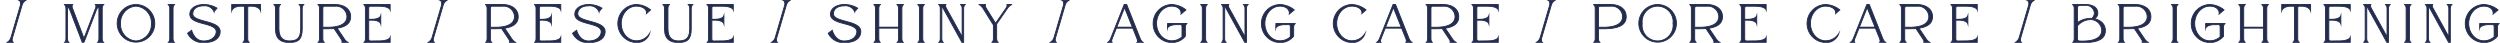 <svg xmlns="http://www.w3.org/2000/svg" xmlns:xlink="http://www.w3.org/1999/xlink" width="702" height="12" viewBox="0 0 702 12">
  <defs>
    <clipPath id="clip-path">
      <rect id="長方形_24893" data-name="長方形 24893" width="702" height="12" transform="translate(-13028 -2997)" fill="#fff" opacity="0.599"/>
    </clipPath>
    <clipPath id="clip-path-2">
      <rect id="長方形_24598" data-name="長方形 24598" width="701.873" height="12.06" fill="none"/>
    </clipPath>
  </defs>
  <g id="マスクグループ_497" data-name="マスクグループ 497" transform="translate(13028 2997)" clip-path="url(#clip-path)">
    <g id="グループ_7230" data-name="グループ 7230" transform="translate(-13028 -2997)">
      <g id="グループ_6890" data-name="グループ 6890" transform="translate(0 0)" clip-path="url(#clip-path-2)">
        <path id="パス_15862" data-name="パス 15862" d="M10.774,2.81v8.4c0,1.069.565,1.145.565,1.145H9.277s.565-.092.565-1.145V3.07a1.551,1.551,0,0,0-.137-.748A3.07,3.07,0,0,0,8.972,3.6c-.061.183-.061.169-2.9,7.608-.4,1.039-.383,1.145-.871,1.145,0,0-.046-.092-.443-1.145L1.776,3.422a3.534,3.534,0,0,0-.626-1.07,1.736,1.736,0,0,0-.122.718v8.143c0,1.069.566,1.145.566,1.145H.02s.565-.092.565-1.145V2.81C.585,1.757.02,1.665.02,1.665H2.6s-.535.076-.138,1.145l3.193,8.356L8.849,2.81c.413-1.069-.137-1.145-.137-1.145H11.34s-.565.076-.565,1.145" transform="translate(17.931 -0.394)" fill="#242c4e"/>
        <path id="パス_15863" data-name="パス 15863" d="M10.774,2.81v8.4c0,1.069.565,1.145.565,1.145H9.277s.565-.092.565-1.145V3.07a1.551,1.551,0,0,0-.137-.748A3.07,3.07,0,0,0,8.972,3.6c-.061.183-.061.169-2.9,7.608-.4,1.039-.383,1.145-.871,1.145,0,0-.046-.092-.443-1.145L1.776,3.422a3.534,3.534,0,0,0-.626-1.07,1.736,1.736,0,0,0-.122.718v8.143c0,1.069.566,1.145.566,1.145H.02s.565-.092.565-1.145V2.81C.585,1.757.02,1.665.02,1.665H2.6s-.535.076-.138,1.145l3.193,8.356L8.849,2.81c.413-1.069-.137-1.145-.137-1.145H11.34S10.774,1.741,10.774,2.81Z" transform="translate(17.931 -0.394)" fill="none" stroke="#242c4e" stroke-miterlimit="10" stroke-width="0.25"/>
        <path id="パス_15864" data-name="パス 15864" d="M30.157,7a5.278,5.278,0,1,1-5.285-5.331A5.307,5.307,0,0,1,30.157,7m-.947.015a4.634,4.634,0,0,0-4.338-4.888,4.632,4.632,0,0,0-4.323,4.888,4.628,4.628,0,0,0,4.323,4.874A4.629,4.629,0,0,0,29.21,7.011" transform="translate(13.303 -0.394)" fill="#242c4e"/>
        <path id="パス_15865" data-name="パス 15865" d="M30.157,7a5.278,5.278,0,1,1-5.285-5.331A5.307,5.307,0,0,1,30.157,7Zm-.947.015a4.634,4.634,0,0,0-4.338-4.888,4.632,4.632,0,0,0-4.323,4.888,4.628,4.628,0,0,0,4.323,4.874A4.629,4.629,0,0,0,29.21,7.011Z" transform="translate(13.303 -0.394)" fill="none" stroke="#242c4e" stroke-miterlimit="10" stroke-width="0.25"/>
        <path id="パス_15866" data-name="パス 15866" d="M40.246,1.665s-.565.076-.565,1.145v8.4c0,1.069.565,1.145.565,1.145H38.184s.565-.092.565-1.145V2.81c0-1.054-.565-1.145-.565-1.145Z" transform="translate(8.911 -0.394)" fill="#242c4e"/>
        <path id="パス_15867" data-name="パス 15867" d="M40.246,1.665s-.565.076-.565,1.145v8.4c0,1.069.565,1.145.565,1.145H38.184s.565-.092.565-1.145V2.81c0-1.054-.565-1.145-.565-1.145Z" transform="translate(8.911 -0.394)" fill="none" stroke="#242c4e" stroke-miterlimit="10" stroke-width="0.25"/>
        <path id="パス_15868" data-name="パス 15868" d="M46.121,4.308c.061-1.666,1.818-2.643,3.956-2.643a7.259,7.259,0,0,1,3.682,1.023l-.855.994a2.74,2.74,0,0,0-2.842-1.649c-1.955,0-3.055.839-3.116,2.168-.107,2.612,7.821,1.743,7.685,5.149-.061,1.3-.994,3.009-4.706,3.009A4.752,4.752,0,0,1,45.48,9.731l1.145-.841s.719,3.009,3.33,3.009,3.529-1.511,3.575-2.535c.107-2.8-7.546-1.8-7.409-5.056" transform="translate(7.186 -0.394)" fill="#242c4e"/>
        <path id="パス_15869" data-name="パス 15869" d="M46.121,4.308c.061-1.666,1.818-2.643,3.956-2.643a7.259,7.259,0,0,1,3.682,1.023l-.855.994a2.74,2.74,0,0,0-2.842-1.649c-1.955,0-3.055.839-3.116,2.168-.107,2.612,7.821,1.743,7.685,5.149-.061,1.3-.994,3.009-4.706,3.009A4.752,4.752,0,0,1,45.48,9.731l1.145-.841s.719,3.009,3.33,3.009,3.529-1.511,3.575-2.535C53.637,6.568,45.984,7.562,46.121,4.308Z" transform="translate(7.186 -0.394)" fill="none" stroke="#242c4e" stroke-miterlimit="10" stroke-width="0.25"/>
        <path id="パス_15870" data-name="パス 15870" d="M69.825,1.665V3.406s-.4-1.268-2.612-1.268h-.886a1.863,1.863,0,0,0-.107.672v8.4c0,1.069.566,1.145.566,1.145H64.723s.566-.092.566-1.145V2.81a1.58,1.58,0,0,0-.107-.672H64.31c-2.215,0-2.6,1.268-2.6,1.268V1.665Z" transform="translate(3.35 -0.394)" fill="#242c4e"/>
        <path id="パス_15871" data-name="パス 15871" d="M69.825,1.665V3.406s-.4-1.268-2.612-1.268h-.886a1.863,1.863,0,0,0-.107.672v8.4c0,1.069.566,1.145.566,1.145H64.723s.566-.092.566-1.145V2.81a1.58,1.58,0,0,0-.107-.672H64.31c-2.215,0-2.6,1.268-2.6,1.268V1.665Z" transform="translate(3.35 -0.394)" fill="none" stroke="#242c4e" stroke-miterlimit="10" stroke-width="0.25"/>
        <path id="パス_15872" data-name="パス 15872" d="M84.714,2.81c0-1.054-.565-1.145-.565-1.145h1.573s-.565.076-.58,1.145V8.539c0,2.872-1.115,3.788-3.575,3.788-2.368,0-3.926-.932-3.926-3.8V2.81c0-1.054-.565-1.145-.565-1.145h2.092S78.6,1.741,78.6,2.81V8.523c0,2.659,1.39,3.362,2.964,3.362,2.078,0,3.147-.719,3.147-3.407Z" transform="translate(-0.281 -0.394)" fill="#242c4e"/>
        <path id="パス_15873" data-name="パス 15873" d="M84.714,2.81c0-1.054-.565-1.145-.565-1.145h1.573s-.565.076-.58,1.145V8.539c0,2.872-1.115,3.788-3.575,3.788-2.368,0-3.926-.932-3.926-3.8V2.81c0-1.054-.565-1.145-.565-1.145h2.092S78.6,1.741,78.6,2.81V8.523c0,2.659,1.39,3.362,2.964,3.362,2.078,0,3.147-.719,3.147-3.407Z" transform="translate(-0.281 -0.394)" fill="none" stroke="#242c4e" stroke-miterlimit="10" stroke-width="0.25"/>
        <path id="パス_15874" data-name="パス 15874" d="M102.05,12.358H99.987s.519-.076-.2-1.145L97.91,8.4c-.473.045-.994.06-1.574.06H94.763v2.751c0,1.069.565,1.145.565,1.145H93.266s.565-.092.565-1.145V2.81c0-1.054-.565-1.145-.565-1.145h4.949c2.429,0,4.354,1.222,4.354,3.407,0,1.5-.855,2.8-3.8,3.239l1.955,2.9c.7,1.053,1.33,1.145,1.33,1.145m-.519-7.333a3.031,3.031,0,0,0-3.315-2.887H95.282c-.473,0-.519.382-.519.672V8.05h1.573c3.9-.046,5.194-1.39,5.194-3.025" transform="translate(-4.108 -0.394)" fill="#242c4e"/>
        <path id="パス_15875" data-name="パス 15875" d="M102.05,12.358H99.987s.519-.076-.2-1.145L97.91,8.4c-.473.045-.994.06-1.574.06H94.763v2.751c0,1.069.565,1.145.565,1.145H93.266s.565-.092.565-1.145V2.81c0-1.054-.565-1.145-.565-1.145h4.949c2.429,0,4.354,1.222,4.354,3.407,0,1.5-.855,2.8-3.8,3.239l1.955,2.9C101.423,12.266,102.05,12.358,102.05,12.358Zm-.519-7.333a3.031,3.031,0,0,0-3.315-2.887H95.282c-.473,0-.519.382-.519.672V8.05h1.573C100.232,8,101.53,6.66,101.53,5.025Z" transform="translate(-4.108 -0.394)" fill="none" stroke="#242c4e" stroke-miterlimit="10" stroke-width="0.25"/>
        <path id="パス_15876" data-name="パス 15876" d="M112.413,6.049l-.78.015v5.149c0,.3.031.687.474.687,0,0,.55-.015,2.475-.015,2.734,0,3.07-.994,3.07-.994v1.467h-7.515s.565-.092.565-1.145V2.81c0-1.054-.565-1.145-.565-1.145h7.515V3.146s-.336-1.008-3.07-1.008h-2.475c-.489,0-.474.382-.474.672V5.82h.78c2.322,0,2.6-1.008,2.6-1.008V7.057s-.275-1.008-2.6-1.008" transform="translate(-8.095 -0.394)" fill="#242c4e"/>
        <path id="パス_15877" data-name="パス 15877" d="M112.413,6.049l-.78.015v5.149c0,.3.031.687.474.687,0,0,.55-.015,2.475-.015,2.734,0,3.07-.994,3.07-.994v1.467h-7.515s.565-.092.565-1.145V2.81c0-1.054-.565-1.145-.565-1.145h7.515V3.146s-.336-1.008-3.07-1.008h-2.475c-.489,0-.474.382-.474.672V5.82h.78c2.322,0,2.6-1.008,2.6-1.008V7.057S114.734,6.049,112.413,6.049Z" transform="translate(-8.095 -0.394)" fill="none" stroke="#242c4e" stroke-miterlimit="10" stroke-width="0.25"/>
        <path id="パス_15878" data-name="パス 15878" d="M137.278.125h2.063s-.84.122-1.222,1.405l-2.659,9.058c-.382,1.284.383,1.406.383,1.406h-2.047A2.319,2.319,0,0,0,135,10.6L137.66,1.53c.244-1.115-.382-1.405-.382-1.405" transform="translate(-13.687 -0.03)" fill="#242c4e"/>
        <path id="パス_15879" data-name="パス 15879" d="M137.278.125h2.063s-.84.122-1.222,1.405l-2.659,9.058c-.382,1.284.383,1.406.383,1.406h-2.047A2.319,2.319,0,0,0,135,10.6L137.66,1.53C137.9.415,137.278.125,137.278.125Z" transform="translate(-13.687 -0.03)" fill="none" stroke="#242c4e" stroke-miterlimit="10" stroke-width="0.25"/>
        <path id="パス_15880" data-name="パス 15880" d="M137.278.125h2.063s-.84.122-1.222,1.405l-2.659,9.058c-.382,1.284.383,1.406.383,1.406h-2.047A2.319,2.319,0,0,0,135,10.6L137.66,1.53C137.9.415,137.278.125,137.278.125Z" transform="translate(-131.934 -0.03)" fill="none" stroke="#242c4e" stroke-miterlimit="10" stroke-width="0.25"/>
        <path id="パス_15881" data-name="パス 15881" d="M163.658,12.358h-2.063s.519-.076-.2-1.145L159.518,8.4c-.473.045-.993.06-1.574.06h-1.573v2.751c0,1.069.565,1.145.565,1.145h-2.062s.565-.092.565-1.145V2.81c0-1.054-.565-1.145-.565-1.145h4.949c2.429,0,4.354,1.222,4.354,3.407,0,1.5-.855,2.8-3.8,3.239l1.955,2.9c.7,1.053,1.329,1.145,1.329,1.145m-.519-7.333a3.031,3.031,0,0,0-3.315-2.887H156.89c-.473,0-.519.382-.519.672V8.05h1.573c3.9-.046,5.194-1.39,5.194-3.025" transform="translate(-18.669 -0.394)" fill="#242c4e"/>
        <path id="パス_15882" data-name="パス 15882" d="M163.658,12.358h-2.063s.519-.076-.2-1.145L159.518,8.4c-.473.045-.993.06-1.574.06h-1.573v2.751c0,1.069.565,1.145.565,1.145h-2.062s.565-.092.565-1.145V2.81c0-1.054-.565-1.145-.565-1.145h4.949c2.429,0,4.354,1.222,4.354,3.407,0,1.5-.855,2.8-3.8,3.239l1.955,2.9C163.031,12.266,163.658,12.358,163.658,12.358Zm-.519-7.333a3.031,3.031,0,0,0-3.315-2.887H156.89c-.473,0-.519.382-.519.672V8.05h1.573C161.84,8,163.138,6.66,163.138,5.025Z" transform="translate(-18.669 -0.394)" fill="none" stroke="#242c4e" stroke-miterlimit="10" stroke-width="0.25"/>
        <path id="パス_15883" data-name="パス 15883" d="M175.15,6.049l-.78.015v5.149c0,.3.031.687.474.687,0,0,.55-.015,2.475-.015,2.734,0,3.07-.994,3.07-.994v1.467h-7.515s.565-.092.565-1.145V2.81c0-1.054-.565-1.145-.565-1.145h7.515V3.146s-.336-1.008-3.07-1.008h-2.475c-.489,0-.474.382-.474.672V5.82h.78c2.322,0,2.6-1.008,2.6-1.008V7.057s-.275-1.008-2.6-1.008" transform="translate(-22.923 -0.394)" fill="#242c4e"/>
        <path id="パス_15884" data-name="パス 15884" d="M175.15,6.049l-.78.015v5.149c0,.3.031.687.474.687,0,0,.55-.015,2.475-.015,2.734,0,3.07-.994,3.07-.994v1.467h-7.515s.565-.092.565-1.145V2.81c0-1.054-.565-1.145-.565-1.145h7.515V3.146s-.336-1.008-3.07-1.008h-2.475c-.489,0-.474.382-.474.672V5.82h.78c2.322,0,2.6-1.008,2.6-1.008V7.057S177.471,6.049,175.15,6.049Z" transform="translate(-22.923 -0.394)" fill="none" stroke="#242c4e" stroke-miterlimit="10" stroke-width="0.25"/>
        <path id="パス_15885" data-name="パス 15885" d="M187.679,4.308c.061-1.666,1.818-2.643,3.956-2.643a7.259,7.259,0,0,1,3.682,1.023l-.855.994a2.74,2.74,0,0,0-2.842-1.649c-1.955,0-3.055.839-3.116,2.168-.107,2.612,7.821,1.743,7.685,5.149-.061,1.3-.993,3.009-4.706,3.009a4.752,4.752,0,0,1-4.445-2.627l1.145-.841s.719,3.009,3.33,3.009,3.529-1.511,3.575-2.535c.107-2.8-7.546-1.8-7.409-5.056" transform="translate(-26.271 -0.394)" fill="#242c4e"/>
        <path id="パス_15886" data-name="パス 15886" d="M187.679,4.308c.061-1.666,1.818-2.643,3.956-2.643a7.259,7.259,0,0,1,3.682,1.023l-.855.994a2.74,2.74,0,0,0-2.842-1.649c-1.955,0-3.055.839-3.116,2.168-.107,2.612,7.821,1.743,7.685,5.149-.061,1.3-.993,3.009-4.706,3.009a4.752,4.752,0,0,1-4.445-2.627l1.145-.841s.719,3.009,3.33,3.009,3.529-1.511,3.575-2.535C195.2,6.568,187.542,7.562,187.679,4.308Z" transform="translate(-26.271 -0.394)" fill="none" stroke="#242c4e" stroke-miterlimit="10" stroke-width="0.25"/>
        <path id="パス_15887" data-name="パス 15887" d="M208.957,12.328a5.332,5.332,0,0,1,0-10.663A6.731,6.731,0,0,1,212.9,3.178l-1.177,1.039c.2-1.116-.947-2.093-2.825-2.093-2.338,0-4.247,2.17-4.247,4.858s1.91,4.858,4.247,4.858a4.328,4.328,0,0,0,3.727-2.077,3.651,3.651,0,0,1-3.666,2.566" transform="translate(-30.206 -0.394)" fill="#242c4e"/>
        <path id="パス_15888" data-name="パス 15888" d="M208.957,12.328a5.332,5.332,0,0,1,0-10.663A6.731,6.731,0,0,1,212.9,3.178l-1.177,1.039c.2-1.116-.947-2.093-2.825-2.093-2.338,0-4.247,2.17-4.247,4.858s1.91,4.858,4.247,4.858a4.328,4.328,0,0,0,3.727-2.077A3.651,3.651,0,0,1,208.957,12.328Z" transform="translate(-30.206 -0.394)" fill="none" stroke="#242c4e" stroke-miterlimit="10" stroke-width="0.25"/>
        <path id="パス_15889" data-name="パス 15889" d="M227.762,2.81c0-1.054-.565-1.145-.565-1.145h1.574s-.566.076-.581,1.145V8.539c0,2.872-1.114,3.788-3.575,3.788-2.368,0-3.925-.932-3.925-3.8V2.81c0-1.054-.566-1.145-.566-1.145h2.093s-.566.076-.566,1.145V8.523c0,2.659,1.39,3.362,2.964,3.362,2.079,0,3.147-.719,3.147-3.407Z" transform="translate(-34.091 -0.394)" fill="#242c4e"/>
        <path id="パス_15890" data-name="パス 15890" d="M227.762,2.81c0-1.054-.565-1.145-.565-1.145h1.574s-.566.076-.581,1.145V8.539c0,2.872-1.114,3.788-3.575,3.788-2.368,0-3.925-.932-3.925-3.8V2.81c0-1.054-.566-1.145-.566-1.145h2.093s-.566.076-.566,1.145V8.523c0,2.659,1.39,3.362,2.964,3.362,2.079,0,3.147-.719,3.147-3.407Z" transform="translate(-34.091 -0.394)" fill="none" stroke="#242c4e" stroke-miterlimit="10" stroke-width="0.25"/>
        <path id="パス_15891" data-name="パス 15891" d="M238.59,6.049l-.78.015v5.149c0,.3.031.687.474.687,0,0,.55-.015,2.475-.015,2.734,0,3.07-.994,3.07-.994v1.467h-7.515s.565-.092.565-1.145V2.81c0-1.054-.565-1.145-.565-1.145h7.515V3.146s-.336-1.008-3.07-1.008h-2.475c-.489,0-.474.382-.474.672V5.82h.78c2.321,0,2.6-1.008,2.6-1.008V7.057s-.275-1.008-2.6-1.008" transform="translate(-37.917 -0.394)" fill="#242c4e"/>
        <path id="パス_15892" data-name="パス 15892" d="M238.59,6.049l-.78.015v5.149c0,.3.031.687.474.687,0,0,.55-.015,2.475-.015,2.734,0,3.07-.994,3.07-.994v1.467h-7.515s.565-.092.565-1.145V2.81c0-1.054-.565-1.145-.565-1.145h7.515V3.146s-.336-1.008-3.07-1.008h-2.475c-.489,0-.474.382-.474.672V5.82h.78c2.321,0,2.6-1.008,2.6-1.008V7.057S240.911,6.049,238.59,6.049Z" transform="translate(-37.917 -0.394)" fill="none" stroke="#242c4e" stroke-miterlimit="10" stroke-width="0.25"/>
        <path id="パス_15893" data-name="パス 15893" d="M263.456.125h2.063s-.84.122-1.222,1.405l-2.659,9.058c-.382,1.284.383,1.406.383,1.406h-2.047a2.319,2.319,0,0,0,1.207-1.39l2.658-9.074c.244-1.115-.382-1.405-.382-1.405" transform="translate(-43.509 -0.03)" fill="#242c4e"/>
        <path id="パス_15894" data-name="パス 15894" d="M263.456.125h2.063s-.84.122-1.222,1.405l-2.659,9.058c-.382,1.284.383,1.406.383,1.406h-2.047a2.319,2.319,0,0,0,1.207-1.39l2.658-9.074C264.082.415,263.456.125,263.456.125Z" transform="translate(-43.509 -0.03)" fill="none" stroke="#242c4e" stroke-miterlimit="10" stroke-width="0.25"/>
        <path id="パス_15895" data-name="パス 15895" d="M281.693,4.308c.061-1.666,1.818-2.643,3.957-2.643a7.258,7.258,0,0,1,3.681,1.023l-.855.994a2.74,2.74,0,0,0-2.842-1.649c-1.955,0-3.055.839-3.116,2.168-.107,2.612,7.821,1.743,7.685,5.149-.061,1.3-.993,3.009-4.706,3.009a4.752,4.752,0,0,1-4.445-2.627l1.145-.841s.719,3.009,3.33,3.009,3.529-1.511,3.575-2.535c.107-2.8-7.546-1.8-7.409-5.056" transform="translate(-48.491 -0.394)" fill="#242c4e"/>
        <path id="パス_15896" data-name="パス 15896" d="M281.693,4.308c.061-1.666,1.818-2.643,3.957-2.643a7.258,7.258,0,0,1,3.681,1.023l-.855.994a2.74,2.74,0,0,0-2.842-1.649c-1.955,0-3.055.839-3.116,2.168-.107,2.612,7.821,1.743,7.685,5.149-.061,1.3-.993,3.009-4.706,3.009a4.752,4.752,0,0,1-4.445-2.627l1.145-.841s.719,3.009,3.33,3.009,3.529-1.511,3.575-2.535C289.209,6.568,281.556,7.562,281.693,4.308Z" transform="translate(-48.491 -0.394)" fill="none" stroke="#242c4e" stroke-miterlimit="10" stroke-width="0.25"/>
        <path id="パス_15897" data-name="パス 15897" d="M299.2,11.213c0,1.069.565,1.145.565,1.145H297.7s.565-.092.565-1.145V2.81c0-1.054-.565-1.145-.565-1.145h2.062s-.565.076-.565,1.145V8.035h5.546V2.81c0-1.054-.566-1.145-.566-1.145h2.063s-.565.076-.565,1.145v8.4c0,1.069.565,1.145.565,1.145h-2.063s.566-.092.566-1.145V8.3H299.2Z" transform="translate(-52.427 -0.394)" fill="#242c4e"/>
        <path id="パス_15898" data-name="パス 15898" d="M299.2,11.213c0,1.069.565,1.145.565,1.145H297.7s.565-.092.565-1.145V2.81c0-1.054-.565-1.145-.565-1.145h2.062s-.565.076-.565,1.145V8.035h5.546V2.81c0-1.054-.566-1.145-.566-1.145h2.063s-.565.076-.565,1.145v8.4c0,1.069.565,1.145.565,1.145h-2.063s.566-.092.566-1.145V8.3H299.2Z" transform="translate(-52.427 -0.394)" fill="none" stroke="#242c4e" stroke-miterlimit="10" stroke-width="0.25"/>
        <path id="パス_15899" data-name="パス 15899" d="M315.925,1.665s-.565.076-.565,1.145v8.4c0,1.069.565,1.145.565,1.145h-2.062s.565-.092.565-1.145V2.81c0-1.054-.565-1.145-.565-1.145Z" transform="translate(-56.246 -0.394)" fill="#242c4e"/>
        <path id="パス_15900" data-name="パス 15900" d="M315.925,1.665s-.565.076-.565,1.145v8.4c0,1.069.565,1.145.565,1.145h-2.062s.565-.092.565-1.145V2.81c0-1.054-.565-1.145-.565-1.145Z" transform="translate(-56.246 -0.394)" fill="none" stroke="#242c4e" stroke-miterlimit="10" stroke-width="0.25"/>
        <path id="パス_15901" data-name="パス 15901" d="M323.849,2.81l4.369,7.9V2.81c0-1.054-.58-1.145-.58-1.145h1.589s-.58.076-.58,1.145v9.548H328.2l-5.27-9.548a4.769,4.769,0,0,0-.351-.535,1.749,1.749,0,0,0-.061.535v8.4c0,1.069.565,1.145.565,1.145h-1.574s.566-.092.566-1.145V2.81c0-1.054-.566-1.145-.566-1.145h2.276s-.52.076.061,1.145" transform="translate(-58.053 -0.394)" fill="#242c4e"/>
        <path id="パス_15902" data-name="パス 15902" d="M323.849,2.81l4.369,7.9V2.81c0-1.054-.58-1.145-.58-1.145h1.589s-.58.076-.58,1.145v9.548H328.2l-5.27-9.548a4.769,4.769,0,0,0-.351-.535,1.749,1.749,0,0,0-.061.535v8.4c0,1.069.565,1.145.565,1.145h-1.574s.566-.092.566-1.145V2.81c0-1.054-.566-1.145-.566-1.145h2.276S323.267,1.741,323.849,2.81Z" transform="translate(-58.053 -0.394)" fill="none" stroke="#242c4e" stroke-miterlimit="10" stroke-width="0.25"/>
        <path id="パス_15903" data-name="パス 15903" d="M337.636,2.81c-.672-1.069-1.283-1.145-1.283-1.145h2.063s-.5.092.137,1.145l2.567,4.124,2.856-4.124c.718-1.054.214-1.145.214-1.145h1.574s-.627.076-1.36,1.145l-2.978,4.309v4.094c.015,1.069.58,1.145.58,1.145h-2.063s.565-.092.565-1.145V7.424Z" transform="translate(-61.561 -0.394)" fill="#242c4e"/>
        <path id="パス_15904" data-name="パス 15904" d="M337.636,2.81c-.672-1.069-1.283-1.145-1.283-1.145h2.063s-.5.092.137,1.145l2.567,4.124,2.856-4.124c.718-1.054.214-1.145.214-1.145h1.574s-.627.076-1.36,1.145l-2.978,4.309v4.094c.015,1.069.58,1.145.58,1.145h-2.063s.565-.092.565-1.145V7.424Z" transform="translate(-61.561 -0.394)" fill="none" stroke="#242c4e" stroke-miterlimit="10" stroke-width="0.25"/>
        <path id="パス_15905" data-name="パス 15905" d="M365.975.125h2.063s-.84.122-1.222,1.405l-2.659,9.058c-.382,1.284.383,1.406.383,1.406h-2.047A2.319,2.319,0,0,0,363.7,10.6l2.657-9.074c.244-1.115-.382-1.405-.382-1.405" transform="translate(-67.739 -0.03)" fill="#242c4e"/>
        <path id="パス_15906" data-name="パス 15906" d="M365.975.125h2.063s-.84.122-1.222,1.405l-2.659,9.058c-.382,1.284.383,1.406.383,1.406h-2.047A2.319,2.319,0,0,0,363.7,10.6l2.657-9.074C366.6.415,365.975.125,365.975.125Z" transform="translate(-67.739 -0.03)" fill="none" stroke="#242c4e" stroke-miterlimit="10" stroke-width="0.25"/>
        <path id="パス_15907" data-name="パス 15907" d="M391.974,11.213,390.8,8.3h-4.6l-1.161,2.918c-.428,1.054.107,1.145.107,1.145h-1.573s.6-.076,1.023-1.145l3.8-9.548h.7l3.788,9.548c.428,1.07,1.024,1.145,1.024,1.145h-2.063s.535-.092.122-1.145M390.69,8.035l-2.2-5.5c-.031.076-2.185,5.5-2.185,5.5Z" transform="translate(-72.721 -0.394)" fill="#242c4e"/>
        <path id="パス_15908" data-name="パス 15908" d="M391.974,11.213,390.8,8.3h-4.6l-1.161,2.918c-.428,1.054.107,1.145.107,1.145h-1.573s.6-.076,1.023-1.145l3.8-9.548h.7l3.788,9.548c.428,1.07,1.024,1.145,1.024,1.145h-2.063S392.386,12.267,391.974,11.213ZM390.69,8.035l-2.2-5.5c-.031.076-2.185,5.5-2.185,5.5Z" transform="translate(-72.721 -0.394)" fill="none" stroke="#242c4e" stroke-miterlimit="10" stroke-width="0.25"/>
        <path id="パス_15909" data-name="パス 15909" d="M410.144,7s-.565.076-.565,1.145v2.414a4.823,4.823,0,0,1-3.773,1.772A5.256,5.256,0,0,1,400.536,7a5.3,5.3,0,0,1,5.27-5.331,6.734,6.734,0,0,1,3.941,1.512l-1.405,1.176c.2-1.115-.719-2.231-2.6-2.231-2.337,0-4.247,2.17-4.247,4.858s1.91,4.859,4.247,4.859a4.241,4.241,0,0,0,2.9-1.1V8.126c0-.382-.031-.809-.351-.809h-1.116c-2.322,0-2.612,1.008-2.612,1.008L404.584,7Z" transform="translate(-76.731 -0.394)" fill="#242c4e"/>
        <path id="パス_15910" data-name="パス 15910" d="M410.144,7s-.565.076-.565,1.145v2.414a4.823,4.823,0,0,1-3.773,1.772A5.256,5.256,0,0,1,400.536,7a5.3,5.3,0,0,1,5.27-5.331,6.734,6.734,0,0,1,3.941,1.512l-1.405,1.176c.2-1.115-.719-2.231-2.6-2.231-2.337,0-4.247,2.17-4.247,4.858s1.91,4.859,4.247,4.859a4.241,4.241,0,0,0,2.9-1.1V8.126c0-.382-.031-.809-.351-.809h-1.116c-2.322,0-2.612,1.008-2.612,1.008L404.584,7Z" transform="translate(-76.731 -0.394)" fill="none" stroke="#242c4e" stroke-miterlimit="10" stroke-width="0.25"/>
        <path id="パス_15911" data-name="パス 15911" d="M419.93,1.665s-.565.076-.565,1.145v8.4c0,1.069.565,1.145.565,1.145h-2.062s.565-.092.565-1.145V2.81c0-1.054-.565-1.145-.565-1.145Z" transform="translate(-80.827 -0.394)" fill="#242c4e"/>
        <path id="パス_15912" data-name="パス 15912" d="M419.93,1.665s-.565.076-.565,1.145v8.4c0,1.069.565,1.145.565,1.145h-2.062s.565-.092.565-1.145V2.81c0-1.054-.565-1.145-.565-1.145Z" transform="translate(-80.827 -0.394)" fill="none" stroke="#242c4e" stroke-miterlimit="10" stroke-width="0.25"/>
        <path id="パス_15913" data-name="パス 15913" d="M427.853,2.81l4.369,7.9V2.81c0-1.054-.58-1.145-.58-1.145h1.589s-.58.076-.58,1.145v9.548h-.443l-5.27-9.548a4.748,4.748,0,0,0-.351-.535,1.747,1.747,0,0,0-.061.535v8.4c0,1.069.565,1.145.565,1.145h-1.574s.566-.092.566-1.145V2.81c0-1.054-.566-1.145-.566-1.145h2.276s-.52.076.061,1.145" transform="translate(-82.635 -0.394)" fill="#242c4e"/>
        <path id="パス_15914" data-name="パス 15914" d="M427.853,2.81l4.369,7.9V2.81c0-1.054-.58-1.145-.58-1.145h1.589s-.58.076-.58,1.145v9.548h-.443l-5.27-9.548a4.748,4.748,0,0,0-.351-.535,1.747,1.747,0,0,0-.061.535v8.4c0,1.069.565,1.145.565,1.145h-1.574s.566-.092.566-1.145V2.81c0-1.054-.566-1.145-.566-1.145h2.276S427.272,1.741,427.853,2.81Z" transform="translate(-82.635 -0.394)" fill="none" stroke="#242c4e" stroke-miterlimit="10" stroke-width="0.25"/>
        <path id="パス_15915" data-name="パス 15915" d="M449.966,7s-.565.076-.565,1.145v2.414a4.823,4.823,0,0,1-3.773,1.772A5.256,5.256,0,0,1,440.358,7a5.3,5.3,0,0,1,5.27-5.331,6.735,6.735,0,0,1,3.941,1.512l-1.405,1.176c.2-1.115-.719-2.231-2.6-2.231-2.337,0-4.247,2.17-4.247,4.858s1.91,4.859,4.247,4.859a4.241,4.241,0,0,0,2.9-1.1V8.126c0-.382-.031-.809-.351-.809H447c-2.322,0-2.612,1.008-2.612,1.008L444.406,7Z" transform="translate(-86.143 -0.394)" fill="#242c4e"/>
        <path id="パス_15916" data-name="パス 15916" d="M449.966,7s-.565.076-.565,1.145v2.414a4.823,4.823,0,0,1-3.773,1.772A5.256,5.256,0,0,1,440.358,7a5.3,5.3,0,0,1,5.27-5.331,6.735,6.735,0,0,1,3.941,1.512l-1.405,1.176c.2-1.115-.719-2.231-2.6-2.231-2.337,0-4.247,2.17-4.247,4.858s1.91,4.859,4.247,4.859a4.241,4.241,0,0,0,2.9-1.1V8.126c0-.382-.031-.809-.351-.809H447c-2.322,0-2.612,1.008-2.612,1.008L444.406,7Z" transform="translate(-86.143 -0.394)" fill="none" stroke="#242c4e" stroke-miterlimit="10" stroke-width="0.25"/>
        <path id="パス_15917" data-name="パス 15917" d="M472.028,12.328a5.332,5.332,0,0,1,0-10.663,6.731,6.731,0,0,1,3.941,1.513l-1.177,1.039c.2-1.116-.947-2.093-2.825-2.093-2.338,0-4.247,2.17-4.247,4.858s1.91,4.858,4.247,4.858a4.328,4.328,0,0,0,3.727-2.077,3.651,3.651,0,0,1-3.666,2.566" transform="translate(-92.382 -0.394)" fill="#242c4e"/>
        <path id="パス_15918" data-name="パス 15918" d="M472.028,12.328a5.332,5.332,0,0,1,0-10.663,6.731,6.731,0,0,1,3.941,1.513l-1.177,1.039c.2-1.116-.947-2.093-2.825-2.093-2.338,0-4.247,2.17-4.247,4.858s1.91,4.858,4.247,4.858a4.328,4.328,0,0,0,3.727-2.077A3.651,3.651,0,0,1,472.028,12.328Z" transform="translate(-92.382 -0.394)" fill="none" stroke="#242c4e" stroke-miterlimit="10" stroke-width="0.25"/>
        <path id="パス_15919" data-name="パス 15919" d="M490.837,11.213,489.661,8.3h-4.6L483.9,11.213c-.428,1.054.107,1.145.107,1.145h-1.573s.6-.076,1.023-1.145l3.8-9.548h.7l3.788,9.548c.428,1.07,1.024,1.145,1.024,1.145h-2.063s.535-.092.122-1.145m-1.284-3.178-2.2-5.5c-.031.076-2.185,5.5-2.185,5.5Z" transform="translate(-96.088 -0.394)" fill="#242c4e"/>
        <path id="パス_15920" data-name="パス 15920" d="M490.837,11.213,489.661,8.3h-4.6L483.9,11.213c-.428,1.054.107,1.145.107,1.145h-1.573s.6-.076,1.023-1.145l3.8-9.548h.7l3.788,9.548c.428,1.07,1.024,1.145,1.024,1.145h-2.063S491.249,12.267,490.837,11.213Zm-1.284-3.178-2.2-5.5c-.031.076-2.185,5.5-2.185,5.5Z" transform="translate(-96.088 -0.394)" fill="none" stroke="#242c4e" stroke-miterlimit="10" stroke-width="0.25"/>
        <path id="パス_15921" data-name="パス 15921" d="M509.51,12.358h-2.063s.519-.076-.2-1.145L505.371,8.4c-.473.045-.994.06-1.574.06h-1.573v2.751c0,1.069.565,1.145.565,1.145h-2.062s.565-.092.565-1.145V2.81c0-1.054-.565-1.145-.565-1.145h4.949c2.429,0,4.353,1.222,4.353,3.407,0,1.5-.855,2.8-3.8,3.239l1.955,2.9c.7,1.053,1.329,1.145,1.329,1.145m-.519-7.333a3.031,3.031,0,0,0-3.315-2.887h-2.933c-.473,0-.519.382-.519.672V8.05H503.8c3.9-.046,5.194-1.39,5.194-3.025" transform="translate(-100.411 -0.394)" fill="#242c4e"/>
        <path id="パス_15922" data-name="パス 15922" d="M509.51,12.358h-2.063s.519-.076-.2-1.145L505.371,8.4c-.473.045-.994.06-1.574.06h-1.573v2.751c0,1.069.565,1.145.565,1.145h-2.062s.565-.092.565-1.145V2.81c0-1.054-.565-1.145-.565-1.145h4.949c2.429,0,4.353,1.222,4.353,3.407,0,1.5-.855,2.8-3.8,3.239l1.955,2.9C508.883,12.266,509.51,12.358,509.51,12.358Zm-.519-7.333a3.031,3.031,0,0,0-3.315-2.887h-2.933c-.473,0-.519.382-.519.672V8.05H503.8C507.693,8,508.991,6.66,508.991,5.025Z" transform="translate(-100.411 -0.394)" fill="none" stroke="#242c4e" stroke-miterlimit="10" stroke-width="0.25"/>
        <path id="パス_15923" data-name="パス 15923" d="M519.873,6.049l-.78.015v5.149c0,.3.031.687.474.687,0,0,.55-.015,2.475-.015,2.734,0,3.07-.994,3.07-.994v1.467H517.6s.565-.092.565-1.145V2.81c0-1.054-.565-1.145-.565-1.145h7.515V3.146s-.336-1.008-3.07-1.008h-2.475c-.489,0-.474.382-.474.672V5.82h.78c2.321,0,2.6-1.008,2.6-1.008V7.057s-.275-1.008-2.6-1.008" transform="translate(-104.398 -0.394)" fill="#242c4e"/>
        <path id="パス_15924" data-name="パス 15924" d="M519.873,6.049l-.78.015v5.149c0,.3.031.687.474.687,0,0,.55-.015,2.475-.015,2.734,0,3.07-.994,3.07-.994v1.467H517.6s.565-.092.565-1.145V2.81c0-1.054-.565-1.145-.565-1.145h7.515V3.146s-.336-1.008-3.07-1.008h-2.475c-.489,0-.474.382-.474.672V5.82h.78c2.321,0,2.6-1.008,2.6-1.008V7.057S522.194,6.049,519.873,6.049Z" transform="translate(-104.398 -0.394)" fill="none" stroke="#242c4e" stroke-miterlimit="10" stroke-width="0.25"/>
        <path id="パス_15925" data-name="パス 15925" d="M544.738.125H546.8s-.84.122-1.222,1.405l-2.659,9.058c-.382,1.284.383,1.406.383,1.406h-2.047a2.319,2.319,0,0,0,1.207-1.39L545.12,1.53c.244-1.115-.382-1.405-.382-1.405" transform="translate(-109.99 -0.03)" fill="#242c4e"/>
        <path id="パス_15926" data-name="パス 15926" d="M544.738.125H546.8s-.84.122-1.222,1.405l-2.659,9.058c-.382,1.284.383,1.406.383,1.406h-2.047a2.319,2.319,0,0,0,1.207-1.39L545.12,1.53C545.364.415,544.738.125,544.738.125Z" transform="translate(-109.99 -0.03)" fill="none" stroke="#242c4e" stroke-miterlimit="10" stroke-width="0.25"/>
        <path id="パス_15927" data-name="パス 15927" d="M571.607,5.072c0,1.848-1.268,3.391-6.2,3.391h-1.573v2.751c0,1.069.565,1.145.565,1.145h-2.062s.565-.092.565-1.145V2.81c0-1.054-.565-1.145-.565-1.145h4.949c2.429,0,4.323,1.222,4.323,3.407M570.6,5.025a3.031,3.031,0,0,0-3.315-2.887l-3.071.015c-.351,0-.382.367-.382.658V8.05H565.4C569.3,8,570.6,6.66,570.6,5.025" transform="translate(-114.972 -0.394)" fill="#242c4e"/>
        <path id="パス_15928" data-name="パス 15928" d="M571.607,5.072c0,1.848-1.268,3.391-6.2,3.391h-1.573v2.751c0,1.069.565,1.145.565,1.145h-2.062s.565-.092.565-1.145V2.81c0-1.054-.565-1.145-.565-1.145h4.949C569.714,1.665,571.607,2.887,571.607,5.072ZM570.6,5.025a3.031,3.031,0,0,0-3.315-2.887l-3.071.015c-.351,0-.382.367-.382.658V8.05H565.4C569.3,8,570.6,6.66,570.6,5.025Z" transform="translate(-114.972 -0.394)" fill="none" stroke="#242c4e" stroke-miterlimit="10" stroke-width="0.25"/>
        <path id="パス_15929" data-name="パス 15929" d="M589.679,7a5.278,5.278,0,1,1-5.285-5.331A5.307,5.307,0,0,1,589.679,7m-.947.015a4.362,4.362,0,1,0-8.661,0,4.361,4.361,0,1,0,8.661,0" transform="translate(-118.94 -0.394)" fill="#242c4e"/>
        <path id="パス_15930" data-name="パス 15930" d="M589.679,7a5.278,5.278,0,1,1-5.285-5.331A5.307,5.307,0,0,1,589.679,7Zm-.947.015a4.362,4.362,0,1,0-8.661,0,4.361,4.361,0,1,0,8.661,0Z" transform="translate(-118.94 -0.394)" fill="none" stroke="#242c4e" stroke-miterlimit="10" stroke-width="0.25"/>
        <path id="パス_15931" data-name="パス 15931" d="M606.491,12.358h-2.063s.519-.076-.2-1.145L602.351,8.4c-.473.045-.993.06-1.574.06H599.2v2.751c0,1.069.565,1.145.565,1.145h-2.062s.565-.092.565-1.145V2.81c0-1.054-.565-1.145-.565-1.145h4.949c2.429,0,4.354,1.222,4.354,3.407,0,1.5-.855,2.8-3.8,3.239l1.955,2.9c.7,1.053,1.33,1.145,1.33,1.145m-.519-7.333a3.031,3.031,0,0,0-3.315-2.887h-2.933c-.473,0-.519.382-.519.672V8.05h1.573c3.9-.046,5.195-1.39,5.195-3.025" transform="translate(-123.332 -0.394)" fill="#242c4e"/>
        <path id="パス_15932" data-name="パス 15932" d="M606.491,12.358h-2.063s.519-.076-.2-1.145L602.351,8.4c-.473.045-.993.06-1.574.06H599.2v2.751c0,1.069.565,1.145.565,1.145h-2.062s.565-.092.565-1.145V2.81c0-1.054-.565-1.145-.565-1.145h4.949c2.429,0,4.354,1.222,4.354,3.407,0,1.5-.855,2.8-3.8,3.239l1.955,2.9C605.864,12.266,606.491,12.358,606.491,12.358Zm-.519-7.333a3.031,3.031,0,0,0-3.315-2.887h-2.933c-.473,0-.519.382-.519.672V8.05h1.573C604.673,8,605.971,6.66,605.971,5.025Z" transform="translate(-123.332 -0.394)" fill="none" stroke="#242c4e" stroke-miterlimit="10" stroke-width="0.25"/>
        <path id="パス_15933" data-name="パス 15933" d="M618.381,6.049l-.78.015v5.149c0,.3.031.687.474.687,0,0,.55-.015,2.475-.015,2.734,0,3.07-.994,3.07-.994v1.467H616.1s.565-.092.565-1.145V2.81c0-1.054-.565-1.145-.565-1.145h7.515V3.146s-.336-1.008-3.07-1.008h-2.475c-.489,0-.474.382-.474.672V5.82h.78c2.321,0,2.6-1.008,2.6-1.008V7.057s-.275-1.008-2.6-1.008" transform="translate(-127.681 -0.394)" fill="#242c4e"/>
        <path id="パス_15934" data-name="パス 15934" d="M618.381,6.049l-.78.015v5.149c0,.3.031.687.474.687,0,0,.55-.015,2.475-.015,2.734,0,3.07-.994,3.07-.994v1.467H616.1s.565-.092.565-1.145V2.81c0-1.054-.565-1.145-.565-1.145h7.515V3.146s-.336-1.008-3.07-1.008h-2.475c-.489,0-.474.382-.474.672V5.82h.78c2.321,0,2.6-1.008,2.6-1.008V7.057S620.7,6.049,618.381,6.049Z" transform="translate(-127.681 -0.394)" fill="none" stroke="#242c4e" stroke-miterlimit="10" stroke-width="0.25"/>
        <path id="パス_15935" data-name="パス 15935" d="M646.235,12.328a5.332,5.332,0,0,1,0-10.663,6.731,6.731,0,0,1,3.941,1.513L649,4.216c.2-1.116-.947-2.093-2.825-2.093-2.338,0-4.247,2.17-4.247,4.858s1.91,4.858,4.247,4.858A4.328,4.328,0,0,0,649.9,9.762a3.651,3.651,0,0,1-3.666,2.566" transform="translate(-133.556 -0.394)" fill="#242c4e"/>
        <path id="パス_15936" data-name="パス 15936" d="M646.235,12.328a5.332,5.332,0,0,1,0-10.663,6.731,6.731,0,0,1,3.941,1.513L649,4.216c.2-1.116-.947-2.093-2.825-2.093-2.338,0-4.247,2.17-4.247,4.858s1.91,4.858,4.247,4.858A4.328,4.328,0,0,0,649.9,9.762,3.651,3.651,0,0,1,646.235,12.328Z" transform="translate(-133.556 -0.394)" fill="none" stroke="#242c4e" stroke-miterlimit="10" stroke-width="0.25"/>
        <path id="パス_15937" data-name="パス 15937" d="M665.044,11.213,663.868,8.3h-4.6l-1.161,2.918c-.427,1.054.107,1.145.107,1.145h-1.573s.6-.076,1.023-1.145l3.8-9.548h.7l3.788,9.548c.428,1.07,1.024,1.145,1.024,1.145h-2.063s.534-.092.122-1.145M663.76,8.035l-2.2-5.5c-.031.076-2.185,5.5-2.185,5.5Z" transform="translate(-137.262 -0.394)" fill="#242c4e"/>
        <path id="パス_15938" data-name="パス 15938" d="M665.044,11.213,663.868,8.3h-4.6l-1.161,2.918c-.427,1.054.107,1.145.107,1.145h-1.573s.6-.076,1.023-1.145l3.8-9.548h.7l3.788,9.548c.428,1.07,1.024,1.145,1.024,1.145h-2.063S665.456,12.267,665.044,11.213ZM663.76,8.035l-2.2-5.5c-.031.076-2.185,5.5-2.185,5.5Z" transform="translate(-137.262 -0.394)" fill="none" stroke="#242c4e" stroke-miterlimit="10" stroke-width="0.25"/>
        <path id="パス_15939" data-name="パス 15939" d="M683.717,12.358h-2.063s.519-.076-.2-1.145L679.577,8.4c-.473.045-.994.06-1.574.06H676.43v2.751c0,1.069.565,1.145.565,1.145h-2.062s.565-.092.565-1.145V2.81c0-1.054-.565-1.145-.565-1.145h4.949c2.429,0,4.354,1.222,4.354,3.407,0,1.5-.855,2.8-3.8,3.239l1.955,2.9c.7,1.053,1.33,1.145,1.33,1.145M683.2,5.025a3.031,3.031,0,0,0-3.315-2.887h-2.933c-.474,0-.519.382-.519.672V8.05H678C681.9,8,683.2,6.66,683.2,5.025" transform="translate(-141.585 -0.394)" fill="#242c4e"/>
        <path id="パス_15940" data-name="パス 15940" d="M683.717,12.358h-2.063s.519-.076-.2-1.145L679.577,8.4c-.473.045-.994.06-1.574.06H676.43v2.751c0,1.069.565,1.145.565,1.145h-2.062s.565-.092.565-1.145V2.81c0-1.054-.565-1.145-.565-1.145h4.949c2.429,0,4.354,1.222,4.354,3.407,0,1.5-.855,2.8-3.8,3.239l1.955,2.9C683.089,12.266,683.717,12.358,683.717,12.358ZM683.2,5.025a3.031,3.031,0,0,0-3.315-2.887h-2.933c-.474,0-.519.382-.519.672V8.05H678C681.9,8,683.2,6.66,683.2,5.025Z" transform="translate(-141.585 -0.394)" fill="none" stroke="#242c4e" stroke-miterlimit="10" stroke-width="0.25"/>
        <path id="パス_15941" data-name="パス 15941" d="M696.009,6.049l-.78.015v5.149c0,.3.031.687.474.687,0,0,.55-.015,2.475-.015,2.734,0,3.07-.994,3.07-.994v1.467h-7.515s.565-.092.565-1.145V2.81c0-1.054-.565-1.145-.565-1.145h7.515V3.146s-.336-1.008-3.07-1.008H695.7c-.489,0-.474.382-.474.672V5.82h.78c2.321,0,2.6-1.008,2.6-1.008V7.057s-.275-1.008-2.6-1.008" transform="translate(-146.028 -0.394)" fill="#242c4e"/>
        <path id="パス_15942" data-name="パス 15942" d="M696.009,6.049l-.78.015v5.149c0,.3.031.687.474.687,0,0,.55-.015,2.475-.015,2.734,0,3.07-.994,3.07-.994v1.467h-7.515s.565-.092.565-1.145V2.81c0-1.054-.565-1.145-.565-1.145h7.515V3.146s-.336-1.008-3.07-1.008H695.7c-.489,0-.474.382-.474.672V5.82h.78c2.321,0,2.6-1.008,2.6-1.008V7.057S698.33,6.049,696.009,6.049Z" transform="translate(-146.028 -0.394)" fill="none" stroke="#242c4e" stroke-miterlimit="10" stroke-width="0.25"/>
        <path id="パス_15943" data-name="パス 15943" d="M720.875.125h2.063s-.84.122-1.222,1.405l-2.659,9.058c-.382,1.284.382,1.406.382,1.406h-2.047A2.319,2.319,0,0,0,718.6,10.6l2.658-9.074c.244-1.115-.382-1.405-.382-1.405" transform="translate(-151.62 -0.03)" fill="#242c4e"/>
        <path id="パス_15944" data-name="パス 15944" d="M720.875.125h2.063s-.84.122-1.222,1.405l-2.659,9.058c-.382,1.284.382,1.406.382,1.406h-2.047A2.319,2.319,0,0,0,718.6,10.6l2.658-9.074C721.5.415,720.875.125,720.875.125Z" transform="translate(-151.62 -0.03)" fill="none" stroke="#242c4e" stroke-miterlimit="10" stroke-width="0.25"/>
        <path id="パス_15945" data-name="パス 15945" d="M747.789,8.952c0,1.849-1.145,3.407-6.232,3.407h-3.086s.565-.092.565-1.145V2.81c0-1.053-.565-1.145-.565-1.145h3.758c1.741,0,3.437.672,3.437,2.414a1.689,1.689,0,0,1-.993,1.589c1.818.351,3.116,1.5,3.116,3.284m-1.023-.031a3.139,3.139,0,0,0-3.33-3.025,4.892,4.892,0,0,0-3.468,1.757v3.559c-.015.611.047.748,1.543.718,3.9-.031,5.254-1.375,5.254-3.01m-6.8-2.184a6.306,6.306,0,0,1,3.468-1.177c.183,0,.366,0,.55.015a2.046,2.046,0,0,0,.717-1.527,2.324,2.324,0,0,0-2.474-2.154l-1.7.016c-.076,0-.565.031-.565.9Z" transform="translate(-156.602 -0.394)" fill="#242c4e"/>
        <path id="パス_15946" data-name="パス 15946" d="M747.789,8.952c0,1.849-1.145,3.407-6.232,3.407h-3.086s.565-.092.565-1.145V2.81c0-1.053-.565-1.145-.565-1.145h3.758c1.741,0,3.437.672,3.437,2.414a1.689,1.689,0,0,1-.993,1.589C746.491,6.019,747.789,7.165,747.789,8.952Zm-1.023-.031a3.139,3.139,0,0,0-3.33-3.025,4.892,4.892,0,0,0-3.468,1.757v3.559c-.015.611.047.748,1.543.718C745.406,11.9,746.766,10.556,746.766,8.921Zm-6.8-2.184a6.306,6.306,0,0,1,3.468-1.177c.183,0,.366,0,.55.015a2.046,2.046,0,0,0,.717-1.527,2.324,2.324,0,0,0-2.474-2.154l-1.7.016c-.076,0-.565.031-.565.9Z" transform="translate(-156.602 -0.394)" fill="none" stroke="#242c4e" stroke-miterlimit="10" stroke-width="0.25"/>
        <path id="パス_15947" data-name="パス 15947" d="M764.014,12.358h-2.063s.519-.076-.2-1.145L759.875,8.4c-.474.045-.994.06-1.574.06h-1.573v2.751c0,1.069.565,1.145.565,1.145h-2.062s.565-.092.565-1.145V2.81c0-1.054-.565-1.145-.565-1.145h4.949c2.429,0,4.354,1.222,4.354,3.407,0,1.5-.855,2.8-3.8,3.239l1.955,2.9c.7,1.053,1.33,1.145,1.33,1.145M763.5,5.025a3.031,3.031,0,0,0-3.315-2.887h-2.933c-.473,0-.519.382-.519.672V8.05H758.3C762.2,8,763.5,6.66,763.5,5.025" transform="translate(-160.563 -0.394)" fill="#242c4e"/>
        <path id="パス_15948" data-name="パス 15948" d="M764.014,12.358h-2.063s.519-.076-.2-1.145L759.875,8.4c-.474.045-.994.06-1.574.06h-1.573v2.751c0,1.069.565,1.145.565,1.145h-2.062s.565-.092.565-1.145V2.81c0-1.054-.565-1.145-.565-1.145h4.949c2.429,0,4.354,1.222,4.354,3.407,0,1.5-.855,2.8-3.8,3.239l1.955,2.9C763.388,12.266,764.014,12.358,764.014,12.358ZM763.5,5.025a3.031,3.031,0,0,0-3.315-2.887h-2.933c-.473,0-.519.382-.519.672V8.05H758.3C762.2,8,763.5,6.66,763.5,5.025Z" transform="translate(-160.563 -0.394)" fill="none" stroke="#242c4e" stroke-miterlimit="10" stroke-width="0.25"/>
        <path id="パス_15949" data-name="パス 15949" d="M776.892,1.665s-.565.076-.565,1.145v8.4c0,1.069.565,1.145.565,1.145H774.83s.565-.092.565-1.145V2.81c0-1.054-.565-1.145-.565-1.145Z" transform="translate(-165.195 -0.394)" fill="#242c4e"/>
        <path id="パス_15950" data-name="パス 15950" d="M776.892,1.665s-.565.076-.565,1.145v8.4c0,1.069.565,1.145.565,1.145H774.83s.565-.092.565-1.145V2.81c0-1.054-.565-1.145-.565-1.145Z" transform="translate(-165.195 -0.394)" fill="none" stroke="#242c4e" stroke-miterlimit="10" stroke-width="0.25"/>
        <path id="パス_15951" data-name="パス 15951" d="M791.859,7s-.564.076-.564,1.145v2.414a4.827,4.827,0,0,1-3.774,1.772A5.255,5.255,0,0,1,782.252,7a5.3,5.3,0,0,1,5.269-5.331,6.734,6.734,0,0,1,3.941,1.512l-1.4,1.176c.2-1.115-.719-2.231-2.6-2.231-2.337,0-4.247,2.17-4.247,4.858s1.911,4.859,4.247,4.859a4.239,4.239,0,0,0,2.9-1.1V8.126c0-.382-.03-.809-.351-.809H788.9c-2.322,0-2.613,1.008-2.613,1.008L786.3,7Z" transform="translate(-166.949 -0.394)" fill="#242c4e"/>
        <path id="パス_15952" data-name="パス 15952" d="M791.859,7s-.564.076-.564,1.145v2.414a4.827,4.827,0,0,1-3.774,1.772A5.255,5.255,0,0,1,782.252,7a5.3,5.3,0,0,1,5.269-5.331,6.734,6.734,0,0,1,3.941,1.512l-1.4,1.176c.2-1.115-.719-2.231-2.6-2.231-2.337,0-4.247,2.17-4.247,4.858s1.911,4.859,4.247,4.859a4.239,4.239,0,0,0,2.9-1.1V8.126c0-.382-.03-.809-.351-.809H788.9c-2.322,0-2.613,1.008-2.613,1.008L786.3,7Z" transform="translate(-166.949 -0.394)" fill="none" stroke="#242c4e" stroke-miterlimit="10" stroke-width="0.25"/>
        <path id="パス_15953" data-name="パス 15953" d="M801.08,11.213c0,1.069.565,1.145.565,1.145h-2.063s.566-.092.566-1.145V2.81c0-1.054-.566-1.145-.566-1.145h2.063s-.565.076-.565,1.145V8.035h5.546V2.81c0-1.054-.566-1.145-.566-1.145h2.063s-.565.076-.565,1.145v8.4c0,1.069.565,1.145.565,1.145H806.06s.566-.092.566-1.145V8.3H801.08Z" transform="translate(-171.046 -0.394)" fill="#242c4e"/>
        <path id="パス_15954" data-name="パス 15954" d="M801.08,11.213c0,1.069.565,1.145.565,1.145h-2.063s.566-.092.566-1.145V2.81c0-1.054-.566-1.145-.566-1.145h2.063s-.565.076-.565,1.145V8.035h5.546V2.81c0-1.054-.566-1.145-.566-1.145h2.063s-.565.076-.565,1.145v8.4c0,1.069.565,1.145.565,1.145H806.06s.566-.092.566-1.145V8.3H801.08Z" transform="translate(-171.046 -0.394)" fill="none" stroke="#242c4e" stroke-miterlimit="10" stroke-width="0.25"/>
        <path id="パス_15955" data-name="パス 15955" d="M823.626,1.665V3.406s-.4-1.268-2.612-1.268h-.886a1.866,1.866,0,0,0-.107.672v8.4c0,1.069.566,1.145.566,1.145h-2.063s.566-.092.566-1.145V2.81a1.58,1.58,0,0,0-.107-.672h-.871c-2.215,0-2.6,1.268-2.6,1.268V1.665Z" transform="translate(-174.811 -0.394)" fill="#242c4e"/>
        <path id="パス_15956" data-name="パス 15956" d="M823.626,1.665V3.406s-.4-1.268-2.612-1.268h-.886a1.866,1.866,0,0,0-.107.672v8.4c0,1.069.566,1.145.566,1.145h-2.063s.566-.092.566-1.145V2.81a1.58,1.58,0,0,0-.107-.672h-.871c-2.215,0-2.6,1.268-2.6,1.268V1.665Z" transform="translate(-174.811 -0.394)" fill="none" stroke="#242c4e" stroke-miterlimit="10" stroke-width="0.25"/>
        <path id="パス_15957" data-name="パス 15957" d="M833.154,6.049l-.78.015v5.149c0,.3.031.687.474.687,0,0,.55-.015,2.475-.015,2.734,0,3.07-.994,3.07-.994v1.467h-7.515s.565-.092.565-1.145V2.81c0-1.054-.565-1.145-.565-1.145h7.515V3.146s-.336-1.008-3.07-1.008h-2.475c-.489,0-.474.382-.474.672V5.82h.78c2.322,0,2.6-1.008,2.6-1.008V7.057s-.275-1.008-2.6-1.008" transform="translate(-178.442 -0.394)" fill="#242c4e"/>
        <path id="パス_15958" data-name="パス 15958" d="M833.154,6.049l-.78.015v5.149c0,.3.031.687.474.687,0,0,.55-.015,2.475-.015,2.734,0,3.07-.994,3.07-.994v1.467h-7.515s.565-.092.565-1.145V2.81c0-1.054-.565-1.145-.565-1.145h7.515V3.146s-.336-1.008-3.07-1.008h-2.475c-.489,0-.474.382-.474.672V5.82h.78c2.322,0,2.6-1.008,2.6-1.008V7.057S835.475,6.049,833.154,6.049Z" transform="translate(-178.442 -0.394)" fill="none" stroke="#242c4e" stroke-miterlimit="10" stroke-width="0.25"/>
        <path id="パス_15959" data-name="パス 15959" d="M847.8,2.81l4.369,7.9V2.81c0-1.054-.581-1.145-.581-1.145h1.589s-.58.076-.58,1.145v9.548h-.443l-5.27-9.548a4.71,4.71,0,0,0-.351-.535,1.752,1.752,0,0,0-.061.535v8.4c0,1.069.565,1.145.565,1.145h-1.574s.566-.092.566-1.145V2.81c0-1.054-.566-1.145-.566-1.145h2.277s-.52.076.061,1.145" transform="translate(-181.888 -0.394)" fill="#242c4e"/>
        <path id="パス_15960" data-name="パス 15960" d="M847.8,2.81l4.369,7.9V2.81c0-1.054-.581-1.145-.581-1.145h1.589s-.58.076-.58,1.145v9.548h-.443l-5.27-9.548a4.71,4.71,0,0,0-.351-.535,1.752,1.752,0,0,0-.061.535v8.4c0,1.069.565,1.145.565,1.145h-1.574s.566-.092.566-1.145V2.81c0-1.054-.566-1.145-.566-1.145h2.277S847.214,1.741,847.8,2.81Z" transform="translate(-181.888 -0.394)" fill="none" stroke="#242c4e" stroke-miterlimit="10" stroke-width="0.25"/>
        <path id="パス_15961" data-name="パス 15961" d="M862.589,1.665s-.565.076-.565,1.145v8.4c0,1.069.565,1.145.565,1.145h-2.062s.565-.092.565-1.145V2.81c0-1.054-.565-1.145-.565-1.145Z" transform="translate(-185.45 -0.394)" fill="#242c4e"/>
        <path id="パス_15962" data-name="パス 15962" d="M862.589,1.665s-.565.076-.565,1.145v8.4c0,1.069.565,1.145.565,1.145h-2.062s.565-.092.565-1.145V2.81c0-1.054-.565-1.145-.565-1.145Z" transform="translate(-185.45 -0.394)" fill="none" stroke="#242c4e" stroke-miterlimit="10" stroke-width="0.25"/>
        <path id="パス_15963" data-name="パス 15963" d="M870.512,2.81l4.369,7.9V2.81c0-1.054-.58-1.145-.58-1.145h1.588s-.58.076-.58,1.145v9.548h-.443L869.6,2.81a4.751,4.751,0,0,0-.351-.535,1.75,1.75,0,0,0-.061.535v8.4c0,1.069.565,1.145.565,1.145h-1.574s.566-.092.566-1.145V2.81c0-1.054-.566-1.145-.566-1.145h2.276s-.52.076.061,1.145" transform="translate(-187.257 -0.394)" fill="#242c4e"/>
        <path id="パス_15964" data-name="パス 15964" d="M870.512,2.81l4.369,7.9V2.81c0-1.054-.58-1.145-.58-1.145h1.588s-.58.076-.58,1.145v9.548h-.443L869.6,2.81a4.751,4.751,0,0,0-.351-.535,1.75,1.75,0,0,0-.061.535v8.4c0,1.069.565,1.145.565,1.145h-1.574s.566-.092.566-1.145V2.81c0-1.054-.566-1.145-.566-1.145h2.276S869.931,1.741,870.512,2.81Z" transform="translate(-187.257 -0.394)" fill="none" stroke="#242c4e" stroke-miterlimit="10" stroke-width="0.25"/>
        <path id="パス_15965" data-name="パス 15965" d="M892.625,7s-.565.076-.565,1.145v2.414a4.822,4.822,0,0,1-3.773,1.772A5.256,5.256,0,0,1,883.017,7a5.3,5.3,0,0,1,5.27-5.331,6.736,6.736,0,0,1,3.941,1.512l-1.405,1.176c.2-1.115-.719-2.231-2.6-2.231-2.337,0-4.247,2.17-4.247,4.858s1.91,4.859,4.247,4.859a4.24,4.24,0,0,0,2.9-1.1V8.126c0-.382-.03-.809-.351-.809h-1.116c-2.322,0-2.612,1.008-2.612,1.008L887.065,7Z" transform="translate(-190.765 -0.394)" fill="#242c4e"/>
        <path id="パス_15966" data-name="パス 15966" d="M892.625,7s-.565.076-.565,1.145v2.414a4.822,4.822,0,0,1-3.773,1.772A5.256,5.256,0,0,1,883.017,7a5.3,5.3,0,0,1,5.27-5.331,6.736,6.736,0,0,1,3.941,1.512l-1.405,1.176c.2-1.115-.719-2.231-2.6-2.231-2.337,0-4.247,2.17-4.247,4.858s1.91,4.859,4.247,4.859a4.24,4.24,0,0,0,2.9-1.1V8.126c0-.382-.03-.809-.351-.809h-1.116c-2.322,0-2.612,1.008-2.612,1.008L887.065,7Z" transform="translate(-190.765 -0.394)" fill="none" stroke="#242c4e" stroke-miterlimit="10" stroke-width="0.25"/>
        <path id="パス_15967" data-name="パス 15967" d="M137.278.125h2.063s-.84.122-1.222,1.405l-2.659,9.058c-.382,1.284.383,1.406.383,1.406h-2.047A2.319,2.319,0,0,0,135,10.6L137.66,1.53c.244-1.115-.382-1.405-.382-1.405" transform="translate(-131.945 -0.03)" fill="#242c4e"/>
      </g>
    </g>
  </g>
</svg>
